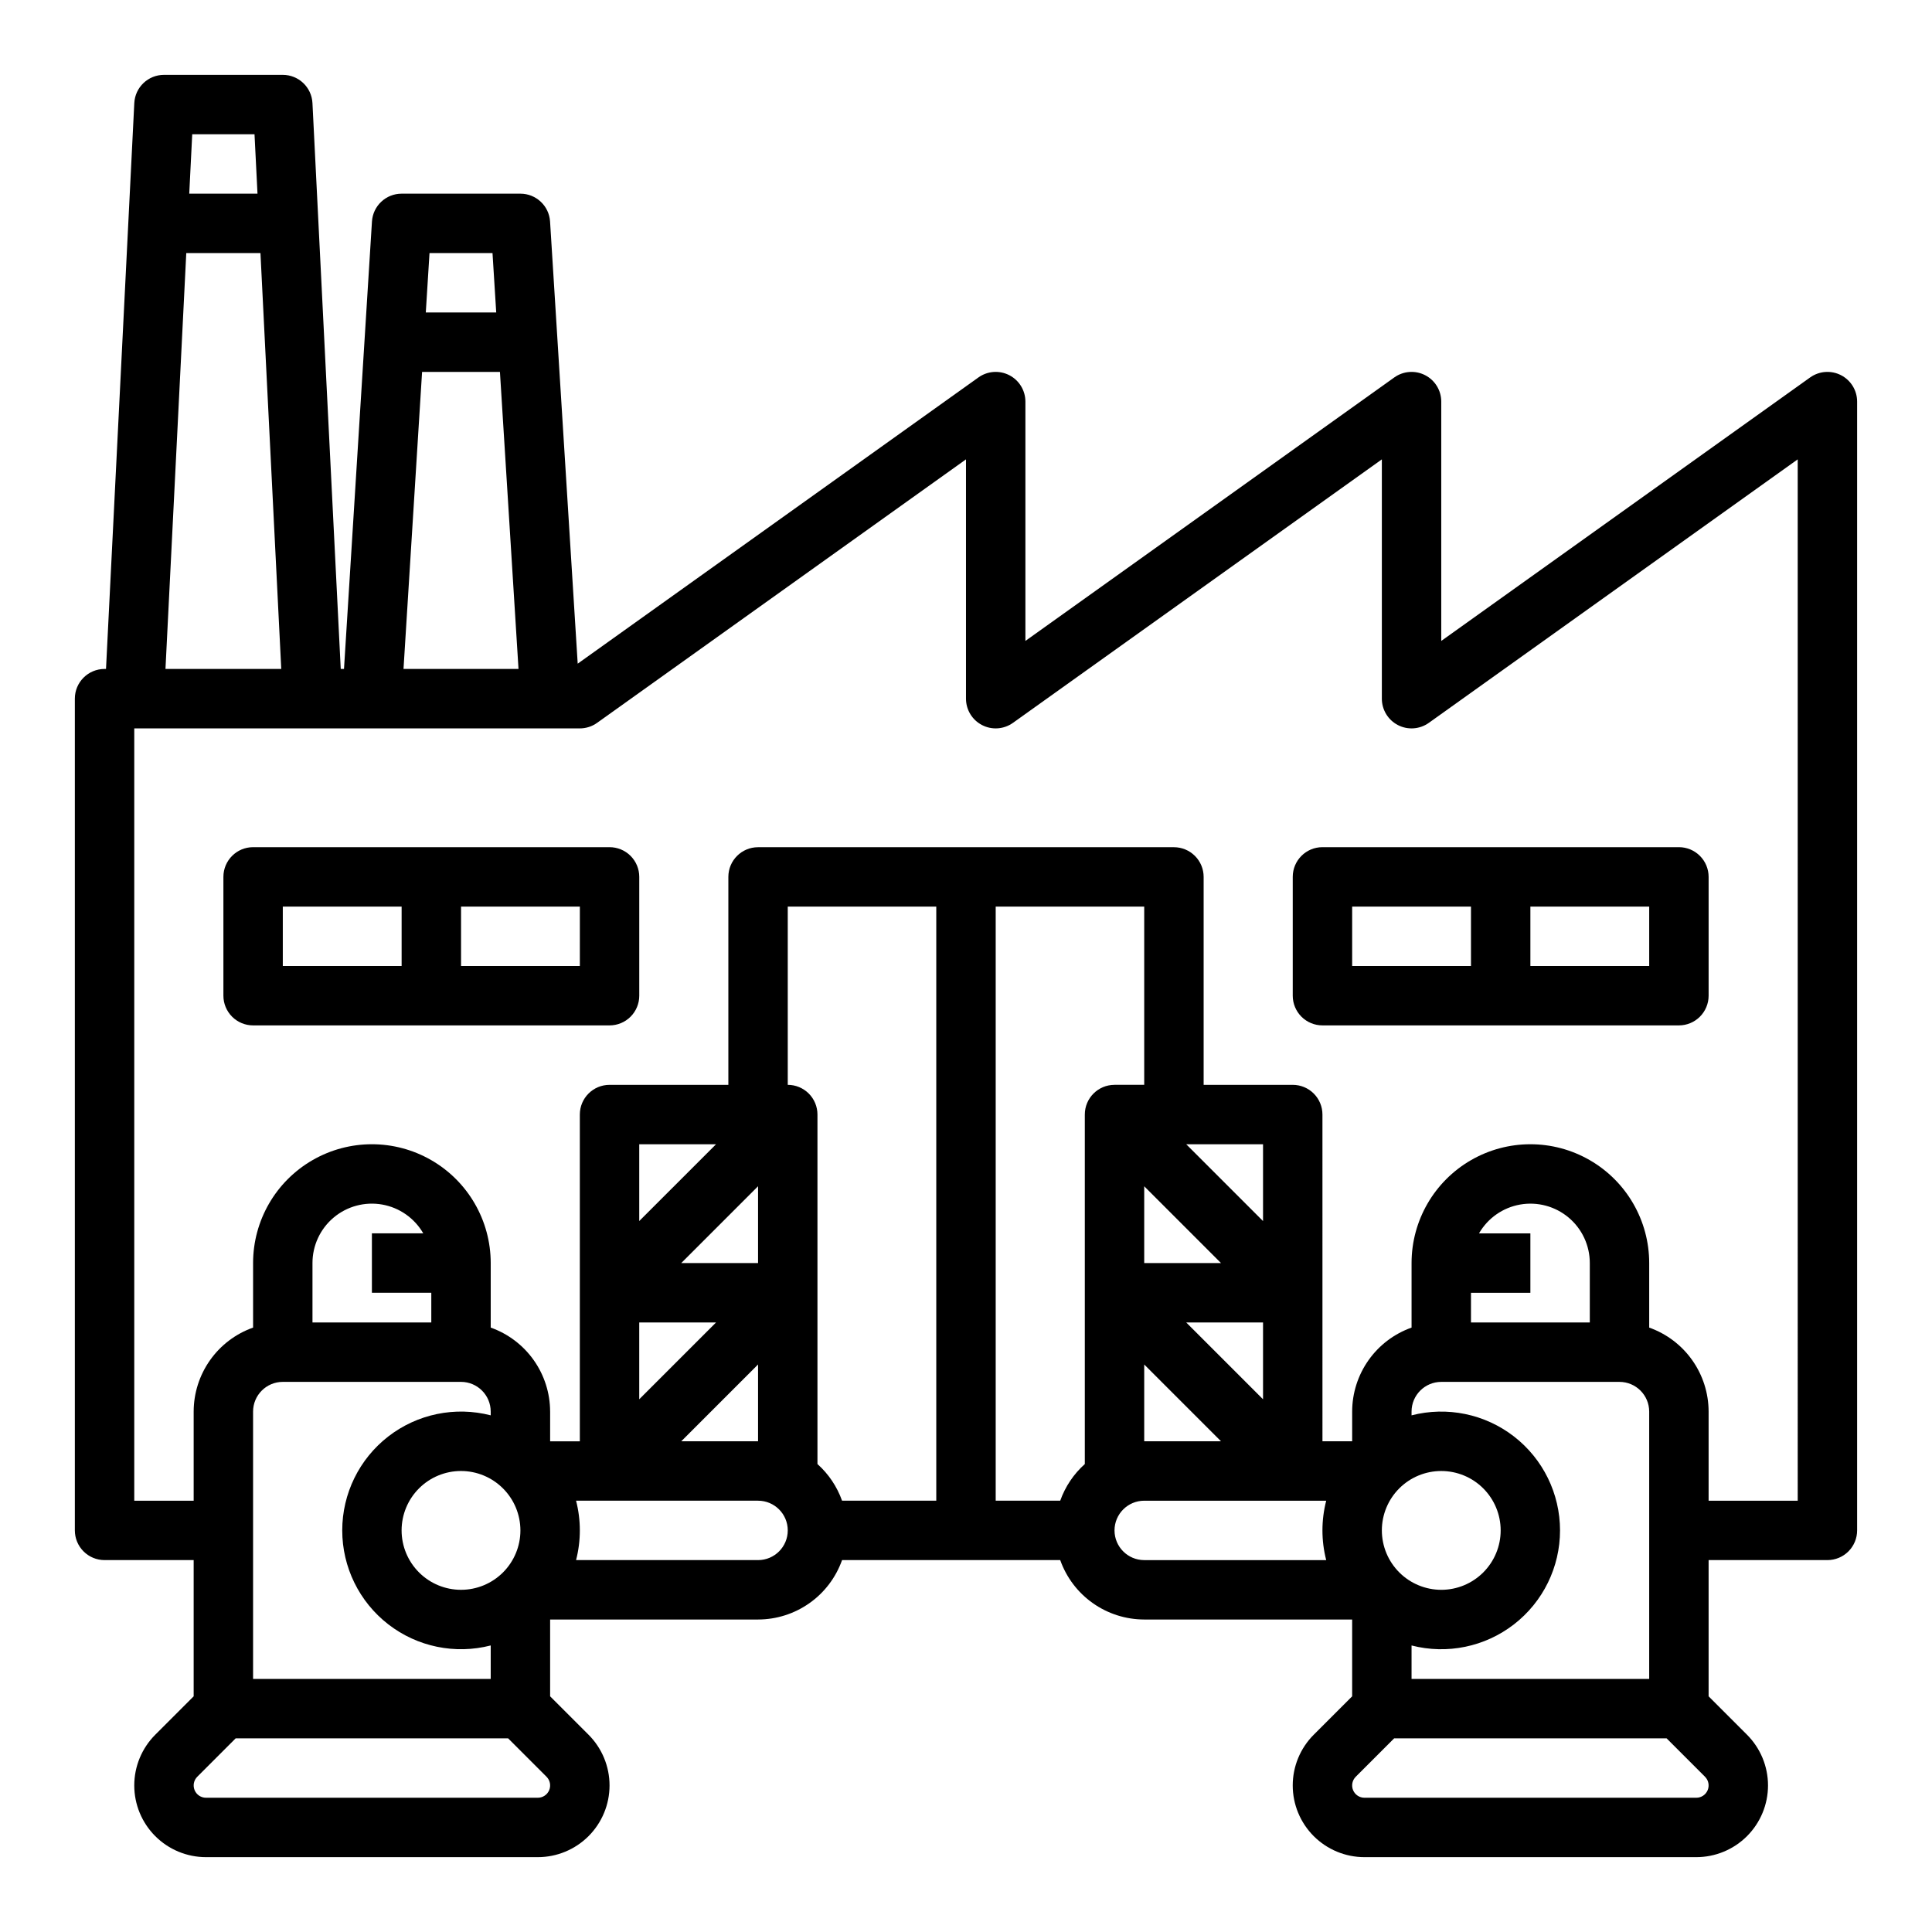 <?xml version="1.0" encoding="UTF-8"?>
<!-- Uploaded to: ICON Repo, www.svgrepo.com, Generator: ICON Repo Mixer Tools -->
<svg fill="#000000" width="800px" height="800px" version="1.1" viewBox="144 144 512 512" xmlns="http://www.w3.org/2000/svg">
 <g>
  <path d="m631.89 243.43c-2.621-1.348-5.777-1.121-8.18 0.59l-97.762 69.832v-63.422c0-2.949-1.645-5.648-4.269-7-2.621-1.348-5.777-1.121-8.176 0.594l-97.762 69.828v-63.422c0-2.949-1.648-5.648-4.269-7-2.621-1.348-5.777-1.121-8.176 0.594l-106.2 75.855-7.324-117.17c-0.258-4.148-3.699-7.383-7.856-7.383h-31.488c-4.156 0-7.598 3.234-7.856 7.383l-7.41 118.57h-0.863l-7.496-149.96c-0.211-4.191-3.668-7.481-7.863-7.481h-31.488c-4.195 0-7.652 3.289-7.863 7.481l-7.496 149.96h-0.383c-4.348 0-7.875 3.523-7.875 7.871v220.42c0 2.09 0.832 4.09 2.309 5.566 1.477 1.477 3.477 2.305 5.566 2.305h23.613v36.098l-10.176 10.18c-3.562 3.566-5.566 8.398-5.566 13.438 0 5.043 2.004 9.875 5.566 13.441 3.562 3.562 8.398 5.566 13.438 5.566h87.945c5.039 0 9.871-2.004 13.438-5.566 3.562-3.566 5.566-8.398 5.566-13.441 0-5.039-2.004-9.871-5.566-13.438l-10.18-10.176v-20.355h55.105c4.883-0.008 9.641-1.523 13.629-4.344 3.984-2.816 7-6.801 8.633-11.402h57.812c1.633 4.602 4.648 8.586 8.633 11.402 3.988 2.82 8.746 4.336 13.629 4.344h55.105v20.355l-10.176 10.176h-0.004c-3.562 3.566-5.566 8.398-5.566 13.438 0 5.043 2.004 9.875 5.566 13.441 3.566 3.562 8.398 5.566 13.438 5.566h87.945c5.039 0 9.875-2.004 13.438-5.566 3.562-3.566 5.566-8.398 5.566-13.441 0-5.039-2.004-9.871-5.566-13.438l-10.176-10.176v-36.102h31.488c2.086 0 4.09-0.828 5.566-2.305 1.473-1.477 2.305-3.477 2.305-5.566v-299.14c0-2.949-1.648-5.648-4.269-7zm-357.37-32.359 0.984 15.742h-18.664l0.984-15.742zm-18.664 31.488h20.633l4.922 78.719h-30.477zm-44.406-62.977 0.789 15.742h-18.086l0.789-15.742zm-18.086 31.488h19.66l5.512 110.21h-30.684zm88.551 338.5c0 4.176-1.66 8.18-4.609 11.133-2.953 2.953-6.957 4.613-11.133 4.613s-8.184-1.66-11.133-4.613c-2.953-2.953-4.613-6.957-4.613-11.133 0-4.176 1.66-8.18 4.613-11.133 2.949-2.953 6.957-4.609 11.133-4.609 4.172 0.004 8.176 1.664 11.125 4.617 2.953 2.949 4.613 6.953 4.617 11.125zm-23.617-62.977v7.871h-31.488v-15.742c-0.004-4.652 2.051-9.07 5.617-12.062 3.562-2.992 8.266-4.25 12.848-3.445 4.582 0.809 8.57 3.606 10.895 7.637h-13.613v15.742zm-39.359 23.617h47.234c4.344 0.004 7.867 3.527 7.871 7.871v0.996c-9.43-2.43-19.453-0.359-27.148 5.602-7.695 5.965-12.199 15.156-12.199 24.891 0 9.738 4.504 18.926 12.199 24.891 7.695 5.965 17.719 8.031 27.148 5.602v8.867h-62.977v-70.848c0.004-4.344 3.527-7.867 7.871-7.871zm67.59 110.21h-87.945c-1.316 0-2.508-0.793-3.012-2.012-0.504-1.219-0.227-2.621 0.707-3.551l10.176-10.18h72.199l10.18 10.18c0.93 0.93 1.211 2.332 0.707 3.551-0.508 1.219-1.695 2.012-3.012 2.012zm58.363-62.977h-48.23c1.332-5.164 1.332-10.578 0-15.742h48.23c4.348 0 7.871 3.523 7.871 7.871s-3.523 7.871-7.871 7.871zm0-78.719h-20.355l20.355-20.355zm-31.488 15.742h20.355l-20.355 20.355zm31.488 11.133v20.355h-20.355zm15.742 26.387v-92.621c0-2.09-0.828-4.09-2.305-5.566-1.477-1.477-3.477-2.305-5.566-2.305v-47.234h39.359v157.44h-24.969c-1.328-3.731-3.566-7.07-6.519-9.711zm-47.23-64.398v-20.352h20.355zm94.465-83.328h39.359v47.23h-7.871v0.004c-4.348 0-7.871 3.523-7.871 7.871v92.625c-2.953 2.641-5.191 5.981-6.519 9.711h-17.098zm50.492 110.21h20.355v20.355zm-11.133-15.742v-20.355l20.355 20.355zm0 26.879 20.355 20.352h-20.355zm31.488-38.012-20.355-20.355h20.355zm-39.359 81.98c0.004-4.344 3.527-7.867 7.871-7.871h48.23c-1.332 5.164-1.332 10.578 0 15.742h-48.23c-4.344-0.004-7.867-3.523-7.871-7.871zm94.465-62.977h15.742v-15.742h-13.613c2.324-4.031 6.312-6.828 10.895-7.637 4.582-0.805 9.285 0.453 12.848 3.445 3.566 2.992 5.621 7.41 5.617 12.062v15.742h-31.488zm-7.871 23.617h47.23c4.344 0.004 7.867 3.527 7.871 7.871v70.848h-62.977v-8.867c9.43 2.43 19.453 0.363 27.148-5.602 7.695-5.965 12.199-15.152 12.199-24.891 0-9.734-4.504-18.926-12.199-24.891-7.695-5.961-17.719-8.031-27.148-5.602v-0.996c0.004-4.344 3.527-7.867 7.871-7.871zm-15.742 39.359h-0.004c0-4.176 1.66-8.18 4.609-11.133 2.953-2.953 6.957-4.609 11.133-4.609s8.184 1.656 11.133 4.609c2.953 2.953 4.613 6.957 4.613 11.133 0 4.176-1.66 8.18-4.613 11.133-2.949 2.953-6.957 4.613-11.133 4.613-4.172-0.008-8.176-1.668-11.125-4.617-2.953-2.953-4.613-6.953-4.617-11.129zm83.332 70.848h-87.949c-1.316 0-2.504-0.793-3.012-2.012-0.504-1.219-0.223-2.621 0.707-3.551l10.18-10.18h72.199l10.18 10.18h-0.004c0.934 0.93 1.211 2.332 0.707 3.551-0.504 1.219-1.695 2.012-3.012 2.012zm26.871-78.719h-23.613v-23.617c-0.008-4.883-1.523-9.641-4.344-13.629-2.816-3.984-6.801-7-11.402-8.633v-17.098c0-11.25-6-21.645-15.742-27.27s-21.746-5.625-31.488 0c-9.742 5.625-15.746 16.02-15.746 27.27v17.098c-4.602 1.633-8.582 4.648-11.402 8.633-2.816 3.988-4.336 8.746-4.34 13.629v7.871h-7.871l-0.004-86.59c0-2.09-0.828-4.09-2.305-5.566-1.477-1.477-3.477-2.305-5.566-2.305h-23.613v-55.105c0-2.09-0.832-4.09-2.309-5.566-1.477-1.477-3.477-2.305-5.566-2.305h-110.21c-4.348 0-7.871 3.523-7.871 7.871v55.105h-31.488c-4.348 0-7.871 3.523-7.871 7.871v86.594h-7.871v-7.871l-0.004-0.004c-0.004-4.883-1.523-9.641-4.34-13.629-2.82-3.984-6.801-7-11.402-8.633v-17.098c0-11.25-6.004-21.645-15.746-27.27-9.742-5.625-21.746-5.625-31.488 0s-15.742 16.02-15.742 27.27v17.098c-4.602 1.633-8.586 4.648-11.402 8.633-2.82 3.988-4.336 8.746-4.344 13.629v23.617h-15.742v-204.67h118.08c1.641 0 3.238-0.512 4.574-1.469l97.762-69.828v63.422c0 2.949 1.645 5.652 4.269 7 2.621 1.352 5.777 1.121 8.176-0.594l97.762-69.828v63.422c0 2.949 1.648 5.652 4.269 7 2.621 1.352 5.777 1.121 8.18-0.594l97.758-69.828z"/>
  <path d="m486.59 376.38v31.488c0 2.086 0.832 4.09 2.305 5.566 1.477 1.477 3.481 2.305 5.566 2.305h94.465c2.09 0 4.09-0.828 5.566-2.305 1.477-1.477 2.309-3.481 2.309-5.566v-31.488c0-2.09-0.832-4.09-2.309-5.566-1.477-1.477-3.477-2.305-5.566-2.305h-94.465c-4.348 0-7.871 3.523-7.871 7.871zm94.465 23.617h-31.488v-15.746h31.488zm-78.719-15.742h31.488v15.742h-31.488z"/>
  <path d="m305.54 368.51h-94.465c-4.348 0-7.871 3.523-7.871 7.871v31.488c0 2.086 0.828 4.09 2.305 5.566 1.477 1.477 3.477 2.305 5.566 2.305h94.465c2.086 0 4.09-0.828 5.566-2.305 1.477-1.477 2.305-3.481 2.305-5.566v-31.488c0-2.09-0.828-4.09-2.305-5.566-1.477-1.477-3.481-2.305-5.566-2.305zm-86.594 15.742h31.488v15.742l-31.488 0.004zm78.719 15.742-31.484 0.004v-15.746h31.488z"/>
 </g>
</svg>